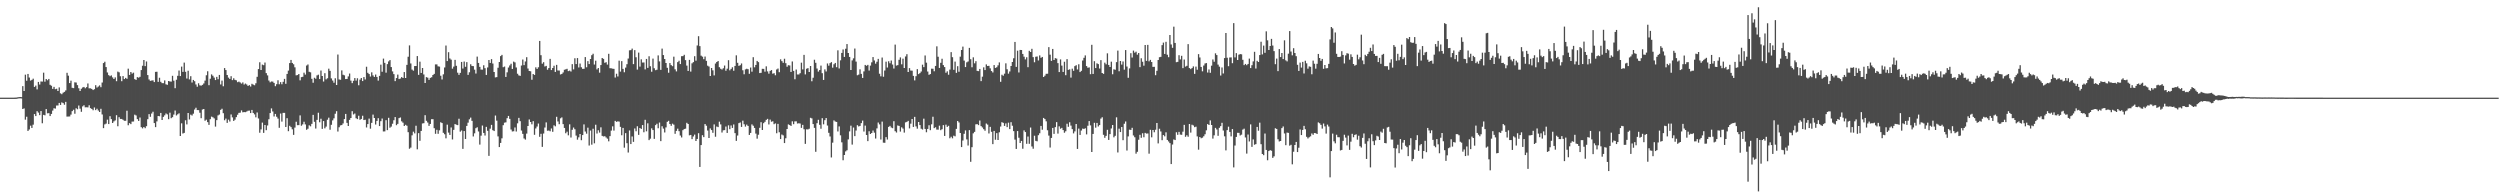 <?xml version="1.0" encoding="UTF-8"?>
<svg xmlns="http://www.w3.org/2000/svg" width="1920" height="150">
  <path d="M0 75.000h1v1.000H0zM1 75.000h1v1.000H1zM2 75.000h1v1.000H2zM3 75.000h1v1.000H3zM4 75.000h1v1.000H4zM5 75.000h1v1.000H5zM6 75.000h1v1.000H6zM7 75.000h1v1.000H7zM8 75.000h1v1.000H8zM9 75.000h1v1.000H9zM10 75.000h1v1.000H10zM11 74.977h1v1.000H11zM12 74.915h1v1.000H12zM13 74.776h1v1.000H13zM14 74.589h1v1.000H14zM15 74.501h1v1.000H15zM16 74.618h1v1.000H16zM17 66.136h1v17.566H17zM18 69.899h1v13.333H18zM19 57.322h1v34.608H19zM20 62.004h1v27.643H20zM21 56.770h1v43.801H21zM22 59.562h1v39.867H22zM23 61.877h1v34.624H23zM24 61.331h1v36.907H24zM25 60.419h1v35.336H25zM26 66.761h1v20.831H26zM27 65.724h1v23.437H27zM28 68.681h1v16.719H28zM29 62.949h1v23.517H29zM30 64.929h1v23.492H30zM31 62.573h1v22.709H31zM32 62.653h1v32.016H32zM33 55.784h1v32.418H33zM34 62.714h1v25.853H34zM35 60.665h1v23.092H35zM36 61.651h1v25.408H36zM37 60.611h1v26.255H37zM38 65.148h1v23.982H38zM39 65.844h1v21.665H39zM40 68.266h1v16.665H40zM41 66.716h1v16.434H41zM42 68.486h1v14.923H42zM43 68.132h1v12.896H43zM44 69.904h1v11.078H44zM45 67.116h1v11.928H45zM46 71.686h1v8.887H46zM47 72.327h1v6.333H47zM48 71.160h1v8.044H48zM49 70.560h1v9.898H49zM50 69.443h1v8.789H50zM51 55.927h1v33.600H51zM52 58.108h1v31.375H52zM53 63.791h1v25.630H53zM54 61.958h1v26.065H54zM55 67.455h1v17.892H55zM56 67.672h1v16.611H56zM57 63.247h1v24.121H57zM58 63.373h1v19.777H58zM59 65.407h1v18.516H59zM60 67.794h1v13.261H60zM61 69.901h1v13.560H61zM62 68.146h1v17.739H62zM63 67.182h1v14.522H63zM64 66.775h1v14.077H64zM65 67.796h1v14.650H65zM66 66.906h1v15.491H66zM67 64.116h1v18.371H67zM68 67.846h1v12.980H68zM69 67.831h1v15.207H69zM70 68.294h1v15.361H70zM71 69.157h1v15.509H71zM72 68.510h1v14.010H72zM73 65.436h1v19.159H73zM74 67.226h1v16.303H74zM75 66.456h1v18.408H75zM76 65.566h1v20.436H76zM77 66.962h1v16.590H77zM78 63.388h1v24.524H78zM79 48.456h1v49.971H79zM80 47.393h1v48.140H80zM81 51.507h1v43.425H81zM82 55.669h1v36.211H82zM83 57.699h1v37.564H83zM84 58.508h1v30.745H84zM85 57.921h1v33.560H85zM86 59.433h1v35.037H86zM87 60.665h1v32.564H87zM88 59.449h1v33.032H88zM89 62.347h1v26.141H89zM90 54.987h1v41.969H90zM91 55.560h1v34.468H91zM92 58.586h1v32.779H92zM93 62.378h1v28.986H93zM94 58.396h1v33.622H94zM95 60.728h1v32.062H95zM96 59.780h1v32.997H96zM97 60.528h1v24.538H97zM98 52.760h1v43.452H98zM99 57.546h1v37.023H99zM100 55.299h1v40.028H100zM101 56.509h1v36.877H101zM102 55.830h1v37.507H102zM103 60.760h1v27.283H103zM104 61.374h1v27.300H104zM105 59.248h1v32.264H105zM106 59.630h1v33.263H106zM107 58.991h1v31.262H107zM108 53.789h1v43.910H108zM109 50.503h1v48.120H109zM110 46.104h1v51.457H110zM111 50.784h1v47.651H111zM112 47.188h1v49.720H112zM113 57.661h1v33.901H113zM114 61.015h1v26.638H114zM115 62.096h1v27.597H115zM116 61.870h1v25.298H116zM117 61.694h1v24.130H117zM118 63.002h1v31.491H118zM119 55.202h1v42.421H119zM120 55.072h1v38.163H120zM121 62.893h1v26.186H121zM122 59.702h1v29.581H122zM123 62.802h1v23.932H123zM124 63.834h1v28.343H124zM125 63.880h1v25.874H125zM126 61.752h1v26.848H126zM127 64.775h1v22.386H127zM128 65.141h1v22.700H128zM129 62.205h1v29.351H129zM130 62.566h1v23.974H130zM131 62.691h1v28.075H131zM132 58.239h1v31.752H132zM133 61.949h1v26.079H133zM134 67.740h1v17.152H134zM135 61.230h1v27.439H135zM136 58.230h1v29.590H136zM137 54.174h1v32.868H137zM138 58.435h1v46.007H138zM139 51.153h1v43.541H139zM140 55.169h1v47.406H140zM141 48.095h1v53.968H141zM142 55.151h1v37.194H142zM143 60.321h1v35.237H143zM144 54.342h1v32.454H144zM145 60.963h1v30.799H145zM146 58.497h1v29.571H146zM147 63.380h1v25.358H147zM148 61.376h1v25.929H148zM149 62.342h1v21.764H149zM150 64.851h1v17.903H150zM151 66.604h1v17.939H151zM152 63.956h1v20.647H152zM153 65.543h1v21.054H153zM154 65.768h1v25.032H154zM155 65.159h1v18.936H155zM156 64.096h1v19.596H156zM157 61.925h1v30.794H157zM158 57.819h1v34.101H158zM159 54.722h1v39.063H159zM160 65.422h1v30.499H160zM161 60.482h1v31.046H161zM162 57.125h1v32.409H162zM163 58.144h1v31.942H163zM164 59.584h1v31.338H164zM165 61.500h1v35.753H165zM166 59.023h1v33.216H166zM167 60.872h1v27.743H167zM168 57.542h1v30.422H168zM169 64.867h1v19.530H169zM170 61.903h1v21.603H170zM171 66.230h1v20.698H171zM172 52.283h1v40.097H172zM173 53.797h1v37.266H173zM174 57.609h1v36.750H174zM175 59.613h1v32.280H175zM176 60.624h1v32.720H176zM177 58.514h1v29.374H177zM178 61.517h1v28.661H178zM179 60.125h1v32.758H179zM180 61.325h1v30.585H180zM181 61.711h1v28.233H181zM182 63.120h1v24.985H182zM183 62.667h1v23.999H183zM184 63.345h1v23.199H184zM185 64.208h1v20.576H185zM186 63.291h1v22.963H186zM187 64.922h1v21.158H187zM188 64.177h1v22.010H188zM189 64.847h1v20.819H189zM190 66.005h1v19.020H190zM191 65.399h1v19.539H191zM192 66.458h1v20.371H192zM193 64.355h1v20.056H193zM194 64.949h1v21.773H194zM195 65.474h1v22.379H195zM196 63.924h1v26.191H196zM197 58.991h1v27.360H197zM198 53.064h1v37.928H198zM199 47.826h1v54.089H199zM200 53.765h1v45.592H200zM201 49.625h1v44.510H201zM202 50.061h1v51.970H202zM203 48.041h1v47.953H203zM204 56.182h1v43.811H204zM205 57.910h1v38.466H205zM206 61.836h1v29.741H206zM207 63.222h1v23.590H207zM208 62.583h1v20.682H208zM209 62.660h1v22.925H209zM210 63.687h1v25.778H210zM211 66.189h1v21.324H211zM212 64.651h1v24.982H212zM213 61.658h1v29.447H213zM214 64.720h1v33.436H214zM215 63.072h1v24.134H215zM216 64.693h1v28.675H216zM217 62.842h1v23.820H217zM218 60.558h1v26.117H218zM219 64.343h1v33.187H219zM220 56.792h1v34.009H220zM221 54.199h1v46.585H221zM222 48.432h1v48.205H222zM223 46.024h1v51.592H223zM224 48.337h1v50.967H224zM225 49.337h1v54.264H225zM226 51.691h1v46.312H226zM227 57.835h1v35.663H227zM228 57.661h1v38.494H228zM229 56.824h1v39.275H229zM230 61.692h1v26.945H230zM231 59.243h1v37.298H231zM232 58.996h1v36.525H232zM233 55.794h1v37.693H233zM234 57.291h1v38.254H234zM235 50.324h1v49.353H235zM236 49.497h1v49.393H236zM237 55.147h1v41.113H237zM238 55.555h1v41.457H238zM239 60.522h1v34.633H239zM240 63.564h1v24.667H240zM241 59.714h1v33.815H241zM242 60.462h1v38.234H242zM243 57.885h1v34.150H243zM244 57.355h1v29.226H244zM245 60.736h1v33.180H245zM246 54.152h1v37.046H246zM247 58.383h1v40.572H247zM248 62.600h1v30.400H248zM249 56.202h1v42.362H249zM250 60.921h1v36.293H250zM251 60.105h1v31.840H251zM252 52.721h1v37.632H252zM253 54.439h1v45.189H253zM254 60.216h1v35.627H254zM255 61.836h1v30.644H255zM256 63.540h1v27.340H256zM257 60.115h1v27.250H257zM258 65.283h1v20.124H258zM259 41.873h1v59.129H259zM260 61.050h1v36.705H260zM261 61.274h1v35.030H261zM262 54.055h1v41.980H262zM263 57.389h1v37.433H263zM264 57.856h1v33.589H264zM265 60.738h1v26.749H265zM266 60.598h1v33.783H266zM267 58.654h1v38.117H267zM268 56.479h1v35.595H268zM269 61.892h1v28.735H269zM270 63.835h1v21.561H270zM271 62.063h1v25.854H271zM272 59.980h1v27.235H272zM273 61.904h1v28.926H273zM274 60.123h1v31.353H274zM275 65.483h1v23.382H275zM276 61.110h1v30.888H276zM277 59.919h1v31.422H277zM278 62.266h1v26.639H278zM279 59.179h1v33.034H279zM280 61.004h1v30.935H280zM281 51.252h1v46.659H281zM282 55.908h1v39.387H282zM283 56.860h1v34.247H283zM284 58.785h1v40.036H284zM285 55.526h1v38.824H285zM286 57.886h1v30.109H286zM287 59.064h1v31.576H287zM288 57.249h1v38.380H288zM289 59.073h1v33.821H289zM290 61.905h1v28.867H290zM291 58.268h1v38.539H291zM292 49.643h1v43.446H292zM293 55.072h1v35.955H293zM294 45.021h1v55.966H294zM295 48.285h1v52.654H295zM296 55.795h1v36.538H296zM297 49.231h1v50.729H297zM298 47.148h1v43.326H298zM299 46.139h1v51.949H299zM300 51.487h1v45.733H300zM301 54.837h1v40.190H301zM302 56.926h1v35.435H302zM303 62.297h1v27.592H303zM304 59.975h1v36.201H304zM305 57.271h1v37.861H305zM306 60.706h1v30.013H306zM307 60.310h1v29.904H307zM308 59.186h1v34.005H308zM309 59.916h1v34.312H309zM310 55.352h1v41.424H310zM311 59.927h1v35.928H311zM312 49.806h1v46.767H312zM313 43.557h1v57.981H313zM314 34.849h1v79.385H314zM315 48.764h1v64.576H315zM316 53.443h1v50.480H316zM317 54.260h1v46.883H317zM318 50.752h1v51.719H318zM319 50.672h1v45.877H319zM320 43.073h1v71.626H320zM321 57.523h1v44.745H321zM322 47.347h1v60.803H322zM323 55.997h1v44.541H323zM324 52.239h1v42.607H324zM325 57.195h1v37.444H325zM326 63.760h1v24.736H326zM327 59.252h1v33.532H327zM328 59.634h1v34.490H328zM329 61.349h1v35.294H329zM330 59.778h1v35.383H330zM331 59.352h1v32.179H331zM332 57.588h1v33.936H332zM333 56.715h1v41.767H333zM334 49.437h1v53.322H334zM335 49.464h1v50.233H335zM336 50.946h1v51.798H336zM337 51.163h1v48.913H337zM338 58.166h1v35.710H338zM339 61.044h1v33.490H339zM340 57.082h1v44.896H340zM341 51.790h1v51.310H341zM342 34.981h1v71.244H342zM343 46.898h1v48.859H343zM344 40.071h1v61.772H344zM345 44.897h1v58.706H345zM346 45.840h1v52.067H346zM347 52.717h1v54.389H347zM348 51.175h1v48.538H348zM349 45.959h1v49.310H349zM350 50.532h1v45.251H350zM351 55.822h1v40.262H351zM352 57.488h1v33.684H352zM353 55.953h1v45.182H353zM354 47.586h1v52.617H354zM355 52.628h1v61.681H355zM356 47.248h1v53.425H356zM357 51.314h1v55.433H357zM358 47.742h1v48.997H358zM359 57.508h1v36.692H359zM360 55.486h1v36.164H360zM361 49.340h1v40.992H361zM362 50.657h1v42.186H362zM363 50.802h1v54.019H363zM364 53.500h1v48.878H364zM365 56.473h1v42.002H365zM366 43.456h1v54.296H366zM367 48.336h1v52.634H367zM368 51.370h1v59.692H368zM369 53.447h1v50.762H369zM370 53.526h1v42.885H370zM371 50.132h1v51.936H371zM372 52.399h1v51.708H372zM373 57.564h1v39.883H373zM374 51.829h1v48.605H374zM375 46.083h1v73.626H375zM376 48.327h1v50.477H376zM377 45.418h1v50.477H377zM378 48.800h1v51.199H378zM379 55.318h1v45.328H379zM380 59.450h1v29.260H380zM381 59.217h1v33.443H381zM382 52.034h1v52.709H382zM383 47.641h1v65.325H383zM384 43.090h1v66.681H384zM385 42.139h1v64.088H385zM386 51.616h1v44.561H386zM387 51.123h1v43.090H387zM388 59.078h1v34.896H388zM389 55.538h1v35.251H389zM390 51.865h1v37.165H390zM391 50.280h1v41.003H391zM392 48.971h1v50.528H392zM393 52.941h1v48.036H393zM394 47.324h1v53.486H394zM395 47.934h1v49.962H395zM396 51.806h1v49.189H396zM397 56.629h1v38.092H397zM398 57.882h1v32.627H398zM399 58.268h1v34.837H399zM400 50.319h1v49.926H400zM401 45.712h1v57.111H401zM402 50.007h1v56.317H402zM403 47.182h1v60.012H403zM404 43.931h1v58.682H404zM405 52.627h1v44.136H405zM406 54.521h1v37.244H406zM407 54.729h1v38.958H407zM408 61.225h1v34.265H408zM409 56.854h1v36.195H409zM410 57.525h1v46.006H410zM411 51.732h1v46.940H411zM412 52.940h1v44.223H412zM413 51.636h1v43.225H413zM414 31.427h1v73.649H414zM415 42.368h1v60.390H415zM416 48.879h1v63.916H416zM417 47.750h1v54.817H417zM418 51.066h1v46.879H418zM419 50.580h1v43.419H419zM420 53.557h1v46.824H420zM421 52.251h1v47.985H421zM422 45.230h1v55.572H422zM423 53.798h1v44.860H423zM424 52.200h1v49.019H424zM425 50.473h1v45.792H425zM426 55.235h1v41.783H426zM427 49.803h1v39.887H427zM428 54.129h1v39.152H428zM429 54.162h1v41.231H429zM430 57.206h1v33.653H430zM431 56.796h1v33.391H431zM432 55.666h1v39.667H432zM433 53.571h1v44.658H433zM434 53.225h1v49.136H434zM435 52.835h1v48.266H435zM436 54.611h1v49.322H436zM437 54.215h1v41.296H437zM438 54.917h1v50.707H438zM439 49.277h1v50.403H439zM440 53.278h1v44.655H440zM441 44.762h1v54.536H441zM442 49.215h1v54.945H442zM443 44.573h1v62.668H443zM444 51.817h1v53.674H444zM445 48.780h1v54.134H445zM446 51.662h1v56.036H446zM447 52.901h1v50.829H447zM448 52.861h1v42.700H448zM449 43.819h1v57.179H449zM450 51.678h1v50.984H450zM451 46.926h1v51.144H451zM452 49.208h1v62.535H452zM453 45.323h1v54.945H453zM454 42.410h1v68.719H454zM455 41.272h1v57.591H455zM456 49.541h1v60.524H456zM457 46.581h1v49.210H457zM458 53.281h1v49.294H458zM459 52.232h1v47.805H459zM460 55.814h1v46.025H460zM461 49.950h1v47.835H461zM462 44.526h1v59.808H462zM463 45.227h1v59.554H463zM464 48.213h1v56.387H464zM465 47.780h1v57.814H465zM466 49.597h1v56.879H466zM467 41.321h1v67.234H467zM468 52.352h1v52.193H468zM469 52.468h1v47.829H469zM470 52.747h1v44.262H470zM471 52.885h1v47.432H471zM472 59.541h1v33.288H472zM473 56.626h1v36.963H473zM474 58.724h1v34.482H474zM475 46.595h1v46.778H475zM476 54.976h1v42.455H476zM477 46.956h1v56.951H477zM478 52.907h1v45.325H478zM479 55.482h1v57.941H479zM480 51.903h1v50.321H480zM481 49.306h1v60.657H481zM482 44.946h1v72.192H482zM483 38.636h1v61.566H483zM484 38.522h1v72.096H484zM485 37.333h1v67.481H485zM486 49.266h1v59.676H486zM487 38.477h1v60.162H487zM488 43.967h1v56.848H488zM489 53.463h1v43.520H489zM490 40.385h1v63.190H490zM491 51.132h1v47.196H491zM492 45.548h1v53.459H492zM493 48.046h1v48.002H493zM494 47.994h1v53.606H494zM495 53.313h1v38.707H495zM496 45.249h1v55.614H496zM497 52.120h1v42.587H497zM498 43.194h1v64.447H498zM499 50.876h1v55.622H499zM500 55.092h1v43.459H500zM501 45.030h1v54.842H501zM502 52.448h1v54.182H502zM503 53.933h1v42.158H503zM504 53.533h1v41.471H504zM505 42.534h1v55.993H505zM506 47.156h1v46.959H506zM507 53.677h1v54.703H507zM508 37.348h1v59.604H508zM509 42.303h1v56.457H509zM510 45.330h1v56.428H510zM511 48.377h1v49.488H511zM512 52.073h1v41.480H512zM513 55.885h1v36.881H513zM514 48.437h1v46.814H514zM515 50.038h1v46.584H515zM516 50.857h1v44.110H516zM517 43.499h1v52.226H517zM518 53.225h1v49.522H518zM519 54.837h1v45.688H519zM520 47.722h1v51.084H520zM521 46.647h1v54.136H521zM522 49.194h1v54.886H522zM523 43.151h1v62.441H523zM524 43.100h1v56.916H524zM525 42.065h1v57.079H525zM526 46.166h1v52.639H526zM527 50.393h1v43.925H527zM528 54.477h1v40.739H528zM529 45.998h1v57.951H529zM530 54.983h1v48.642H530zM531 48.663h1v58.168H531zM532 47.708h1v57.092H532zM533 43.147h1v60.215H533zM534 46.600h1v61.678H534zM535 34.907h1v71.812H535zM536 27.800h1v74.512H536zM537 35.451h1v92.741H537zM538 42.729h1v68.688H538zM539 43.504h1v60.338H539zM540 45.460h1v59.843H540zM541 43.391h1v51.878H541zM542 46.731h1v49.811H542zM543 50.453h1v49.782H543zM544 51.094h1v54.873H544zM545 58.364h1v40.229H545zM546 52.207h1v47.703H546zM547 54.007h1v47.961H547zM548 57.906h1v37.643H548zM549 48.804h1v56.204H549zM550 47.591h1v49.598H550zM551 46.853h1v50.798H551zM552 51.605h1v41.836H552zM553 52.766h1v42.777H553zM554 53.425h1v48.384H554zM555 52.411h1v47.678H555zM556 50.305h1v49.631H556zM557 54.314h1v42.876H557zM558 52.732h1v49.346H558zM559 46.235h1v50.016H559zM560 54.004h1v45.219H560zM561 52.890h1v43.464H561zM562 51.667h1v46.598H562zM563 54.317h1v41.253H563zM564 50.643h1v51.586H564zM565 42.507h1v65.693H565zM566 48.252h1v55.844H566zM567 50.606h1v43.944H567zM568 50.074h1v43.961H568zM569 48.732h1v48.735H569zM570 53.972h1v38.696H570zM571 57.020h1v38.430H571zM572 53.289h1v43.927H572zM573 52.780h1v42.937H573zM574 53.147h1v43.561H574zM575 56.691h1v46.936H575zM576 51.871h1v50.247H576zM577 55.054h1v40.509H577zM578 43.950h1v52.594H578zM579 51.705h1v46.570H579zM580 49.874h1v52.709H580zM581 46.801h1v59.715H581zM582 47.713h1v55.786H582zM583 56.106h1v42.049H583zM584 55.924h1v37.903H584zM585 52.829h1v46.992H585zM586 52.867h1v41.768H586zM587 55.035h1v38.497H587zM588 50.967h1v41.106H588zM589 54.811h1v36.479H589zM590 56.585h1v38.998H590zM591 54.450h1v37.405H591zM592 53.805h1v39.685H592zM593 56.593h1v36.562H593zM594 56.192h1v39.169H594zM595 57.801h1v36.987H595zM596 53.369h1v48.967H596zM597 52.653h1v42.480H597zM598 55.469h1v46.121H598zM599 45.544h1v61.238H599zM600 46.949h1v56.374H600zM601 48.220h1v55.769H601zM602 45.100h1v64.796H602zM603 48.548h1v57.617H603zM604 51.274h1v47.822H604zM605 50.092h1v45.436H605zM606 50.268h1v45.765H606zM607 55.265h1v41.459H607zM608 47.219h1v45.959H608zM609 54.407h1v40.991H609zM610 60.897h1v32.335H610zM611 53.390h1v39.796H611zM612 57.195h1v37.668H612zM613 57.188h1v37.460H613zM614 56.195h1v38.700H614zM615 48.146h1v50.055H615zM616 53.293h1v42.614H616zM617 42.160h1v57.098H617zM618 57.156h1v53.332H618zM619 52.780h1v46.568H619zM620 52.323h1v47.095H620zM621 55.292h1v43.573H621zM622 50.678h1v39.801H622zM623 62.404h1v28.528H623zM624 59.702h1v35.572H624zM625 45.884h1v52.330H625zM626 48.239h1v68.366H626zM627 52.626h1v42.016H627zM628 55.006h1v37.024H628zM629 53.815h1v42.038H629zM630 50.358h1v48.487H630zM631 56.210h1v34.574H631zM632 61.385h1v34.123H632zM633 53.312h1v39.011H633zM634 54.907h1v35.780H634zM635 48.734h1v47.677H635zM636 50.415h1v51.562H636zM637 48.503h1v56.313H637zM638 47.710h1v73.210H638zM639 51.972h1v57.594H639zM640 49.336h1v43.117H640zM641 48.339h1v45.024H641zM642 51.615h1v42.027H642zM643 38.648h1v62.304H643zM644 52.591h1v44.502H644zM645 46.328h1v57.622H645zM646 40.655h1v68.658H646zM647 37.983h1v85.081H647zM648 43.707h1v75.354H648zM649 37.453h1v78.839H649zM650 33.854h1v81.549H650zM651 40.679h1v66.396H651zM652 43.727h1v57.194H652zM653 53.781h1v42.749H653zM654 46.400h1v64.670H654zM655 44.804h1v53.121H655zM656 37.291h1v67.284H656zM657 47.286h1v52.966H657zM658 57.825h1v38.341H658zM659 57.281h1v39.869H659zM660 53.261h1v43.456H660zM661 56.722h1v37.854H661zM662 59.866h1v32.754H662zM663 54.817h1v46.210H663zM664 49.875h1v46.588H664zM665 50.530h1v53.151H665zM666 49.796h1v58.590H666zM667 54.146h1v46.682H667zM668 50.394h1v52.529H668zM669 47.857h1v54.274H669zM670 43.810h1v56.441H670zM671 46.436h1v55.472H671zM672 48.902h1v57.499H672zM673 47.393h1v51.232H673zM674 45.223h1v48.880H674zM675 56.605h1v38.923H675zM676 58.616h1v48.564H676zM677 44.166h1v49.244H677zM678 58.908h1v50.663H678zM679 54.185h1v55.501H679zM680 47.352h1v57.977H680zM681 51.874h1v55.291H681zM682 47.035h1v50.429H682zM683 48.603h1v48.081H683zM684 46.472h1v51.486H684zM685 49.569h1v48.866H685zM686 52.617h1v40.453H686zM687 34.240h1v66.498H687zM688 50.397h1v51.412H688zM689 50.041h1v46.319H689zM690 45.908h1v50.785H690zM691 44.065h1v56.998H691zM692 49.404h1v48.403H692zM693 45.043h1v53.703H693zM694 52.217h1v49.637H694zM695 43.352h1v50.646H695zM696 41.610h1v51.992H696zM697 55.310h1v37.495H697zM698 52.304h1v46.323H698zM699 54.166h1v40.828H699zM700 54.262h1v37.119H700zM701 58.250h1v39.238H701zM702 61.768h1v28.002H702zM703 58.525h1v38.545H703zM704 53.084h1v45.711H704zM705 56.918h1v36.762H705zM706 56.164h1v39.872H706zM707 54.951h1v43.924H707zM708 49.668h1v49.837H708zM709 51.565h1v39.587H709zM710 42.610h1v56.422H710zM711 48.134h1v53.439H711zM712 54.934h1v44.093H712zM713 57.450h1v38.772H713zM714 56.897h1v43.082H714zM715 52.728h1v42.776H715zM716 52.789h1v36.883H716zM717 54.743h1v43.663H717zM718 50.634h1v47.115H718zM719 35.568h1v63.964H719zM720 43.557h1v56.052H720zM721 52.165h1v44.364H721zM722 48.237h1v51.776H722zM723 45.101h1v54.109H723zM724 50.016h1v46.069H724zM725 51.520h1v52.880H725zM726 55.875h1v39.893H726zM727 54.761h1v42.664H727zM728 57.388h1v39.230H728zM729 53.455h1v52.748H729zM730 40.014h1v64.985H730zM731 43.915h1v62.328H731zM732 53.591h1v50.611H732zM733 47.299h1v57.380H733zM734 55.969h1v42.995H734zM735 50.823h1v42.098H735zM736 55.085h1v38.967H736zM737 43.499h1v58.654H737zM738 38.404h1v74.526H738zM739 35.767h1v72.144H739zM740 46.517h1v56.241H740zM741 51.502h1v48.622H741zM742 47.872h1v59.211H742zM743 47.226h1v64.534H743zM744 36.747h1v63.197H744zM745 45.465h1v78.792H745zM746 51.649h1v61.385H746zM747 44.033h1v58.343H747zM748 48.616h1v52.636H748zM749 47.013h1v48.473H749zM750 54.432h1v40.898H750zM751 54.650h1v41.467H751zM752 52.941h1v39.615H752zM753 62.300h1v34.550H753zM754 58.883h1v39.012H754zM755 51.727h1v47.495H755zM756 53.818h1v46.585H756zM757 49.469h1v45.403H757zM758 50.678h1v45.018H758zM759 50.558h1v51.963H759zM760 52.475h1v44.957H760zM761 54.584h1v46.638H761zM762 55.658h1v55.032H762zM763 49.979h1v50.591H763zM764 52.183h1v55.146H764zM765 51.660h1v50.597H765zM766 50.173h1v57.351H766zM767 47.930h1v53.675H767zM768 62.803h1v34.387H768zM769 57.395h1v36.472H769zM770 58.147h1v36.219H770zM771 56.597h1v40.105H771zM772 48.655h1v46.106H772zM773 53.182h1v44.466H773zM774 56.569h1v37.661H774zM775 54.880h1v44.269H775zM776 50.688h1v43.152H776zM777 47.619h1v48.926H777zM778 44.745h1v55.972H778zM779 32.182h1v75.030H779zM780 51.361h1v63.021H780zM781 38.927h1v61.716H781zM782 55.634h1v50.146H782zM783 38.326h1v71.477H783zM784 38.411h1v69.838H784zM785 41.437h1v72.778H785zM786 43.521h1v56.602H786zM787 45.629h1v55.821H787zM788 43.977h1v66.445H788zM789 51.619h1v53.219H789zM790 39.039h1v71.382H790zM791 39.949h1v57.996H791zM792 37.496h1v75.004H792zM793 43.869h1v70.379H793zM794 47.830h1v56.418H794zM795 43.572h1v64.636H795zM796 43.354h1v65.174H796zM797 46.443h1v57.367H797zM798 42.569h1v59.773H798zM799 44.397h1v52.315H799zM800 43.750h1v55.861H800zM801 59.122h1v31.441H801zM802 58.109h1v33.331H802zM803 56.683h1v36.496H803zM804 56.612h1v43.448H804zM805 36.216h1v67.923H805zM806 41.968h1v71.357H806zM807 46.731h1v59.218H807zM808 37.599h1v60.669H808zM809 46.100h1v56.716H809zM810 44.628h1v53.005H810zM811 44.984h1v48.789H811zM812 48.477h1v54.146H812zM813 55.325h1v41.707H813zM814 45.629h1v53.254H814zM815 50.393h1v47.794H815zM816 55.260h1v44.631H816zM817 47.416h1v54.512H817zM818 57.743h1v43.069H818zM819 45.397h1v49.642H819zM820 53.669h1v43.713H820zM821 53.249h1v40.653H821zM822 59.578h1v36.880H822zM823 52.736h1v46.452H823zM824 54.364h1v48.071H824zM825 50.793h1v50.116H825zM826 50.081h1v45.170H826zM827 53.349h1v61.034H827zM828 49.351h1v49.401H828zM829 55.368h1v48.242H829zM830 54.373h1v45.890H830zM831 46.500h1v52.241H831zM832 44.410h1v54.631H832zM833 42.535h1v55.999H833zM834 50.759h1v52.467H834zM835 52.014h1v44.574H835zM836 51.765h1v41.198H836zM837 56.982h1v39.328H837zM838 34.413h1v82.340H838zM839 56.780h1v46.057H839zM840 47.021h1v47.301H840zM841 52.298h1v45.741H841zM842 48.635h1v45.754H842zM843 49.234h1v47.892H843zM844 52.619h1v43.434H844zM845 46.184h1v44.924H845zM846 56.040h1v34.017H846zM847 56.723h1v46.786H847zM848 48.143h1v57.699H848zM849 49.398h1v54.930H849zM850 40.975h1v58.702H850zM851 49.853h1v57.634H851zM852 51.469h1v51.532H852zM853 47.345h1v51.322H853zM854 57.051h1v38.958H854zM855 53.258h1v52.235H855zM856 53.546h1v50.769H856zM857 47.735h1v42.351H857zM858 38.880h1v78.212H858zM859 54.757h1v44.054H859zM860 46.832h1v54.596H860zM861 49.622h1v47.939H861zM862 47.207h1v60.474H862zM863 53.529h1v41.494H863zM864 38.442h1v54.856H864zM865 51.073h1v64.543H865zM866 59.761h1v44.985H866zM867 52.534h1v47.027H867zM868 40.840h1v58.958H868zM869 44.211h1v53.935H869zM870 38.875h1v65.170H870zM871 40.433h1v64.991H871zM872 39.704h1v78.295H872zM873 42.009h1v74.580H873zM874 40.696h1v66.606H874zM875 51.538h1v51.967H875zM876 44.724h1v61.090H876zM877 47.398h1v54.954H877zM878 50.433h1v54.993H878zM879 34.583h1v67.453H879zM880 46.743h1v55.860H880zM881 34.469h1v68.046H881zM882 47.081h1v70.947H882zM883 46.003h1v53.707H883zM884 47.595h1v57.854H884zM885 51.347h1v48.484H885zM886 51.297h1v50.269H886zM887 57.774h1v41.860H887zM888 54.400h1v40.072H888zM889 46.098h1v64.020H889zM890 43.947h1v54.925H890zM891 43.681h1v57.260H891zM892 34.657h1v73.017H892zM893 32.699h1v71.016H893zM894 41.417h1v63.305H894zM895 32.105h1v69.526H895zM896 42.039h1v65.427H896zM897 43.911h1v64.723H897zM898 26.898h1v83.023H898zM899 34.136h1v91.889H899zM900 36.716h1v74.302H900zM901 20.477h1v86.617H901zM902 32.960h1v74.617H902zM903 47.752h1v53.848H903zM904 47.500h1v56.004H904zM905 42.379h1v58.890H905zM906 45.595h1v57.785H906zM907 42.875h1v60.660H907zM908 52.323h1v48.795H908zM909 45.695h1v50.180H909zM910 51.129h1v53.921H910zM911 50.515h1v53.348H911zM912 33.879h1v71.153H912zM913 52.269h1v42.940H913zM914 53.118h1v48.736H914zM915 52.251h1v43.566H915zM916 50.990h1v45.389H916zM917 56.732h1v40.981H917zM918 51.170h1v46.112H918zM919 53.573h1v51.181H919zM920 41.588h1v73.370H920zM921 44.151h1v61.088H921zM922 51.396h1v54.784H922zM923 54.764h1v50.940H923zM924 50.318h1v54.347H924zM925 48.758h1v54.350H925zM926 48.416h1v51.684H926zM927 55.719h1v39.583H927zM928 53.368h1v42.654H928zM929 55.902h1v36.555H929zM930 50.428h1v45.570H930zM931 45.667h1v60.771H931zM932 47.423h1v56.511H932zM933 40.955h1v57.230H933zM934 42.282h1v57.141H934zM935 49.626h1v54.656H935zM936 51.221h1v46.905H936zM937 58.009h1v38.848H937zM938 51.818h1v42.472H938zM939 56.425h1v43.842H939zM940 44.603h1v60.084H940zM941 25.351h1v90.150H941zM942 44.337h1v55.593H942zM943 50.842h1v46.462H943zM944 44.126h1v57.208H944zM945 44.095h1v60.642H945zM946 48.538h1v50.583H946zM947 17.745h1v110.794H947zM948 44.085h1v67.674H948zM949 40.812h1v64.368H949zM950 46.080h1v55.918H950zM951 41.982h1v60.080H951zM952 41.500h1v62.532H952zM953 41.733h1v61.697H953zM954 45.948h1v53.586H954zM955 50.046h1v48.794H955zM956 49.082h1v56.469H956zM957 50.055h1v67.901H957zM958 49.094h1v54.246H958zM959 44.998h1v63.649H959zM960 52.263h1v43.282H960zM961 50.094h1v62.725H961zM962 47.172h1v59.887H962zM963 39.782h1v71.378H963zM964 52.610h1v58.072H964zM965 46.699h1v50.798H965zM966 47.632h1v52.791H966zM967 42.293h1v51.936H967zM968 32.077h1v78.663H968zM969 41.753h1v76.502H969zM970 35.012h1v84.159H970zM971 40.562h1v61.996H971zM972 24.043h1v91.099H972zM973 30.963h1v92.113H973zM974 38.379h1v77.626H974zM975 35.307h1v79.971H975zM976 29.839h1v85.909H976zM977 34.946h1v86.274H977zM978 39.248h1v80.796H978zM979 49.317h1v49.199H979zM980 44.992h1v54.047H980zM981 54.609h1v52.340H981zM982 37.695h1v70.925H982zM983 43.838h1v64.450H983zM984 40.719h1v57.698H984zM985 45.348h1v51.752H985zM986 30.963h1v71.526H986zM987 46.311h1v65.213H987zM988 47.179h1v54.681H988zM989 41.215h1v60.807H989zM990 23.874h1v87.993H990zM991 39.604h1v71.612H991zM992 42.488h1v83.729H992zM993 37.036h1v79.474H993zM994 40.703h1v70.632H994zM995 43.180h1v65.828H995zM996 49.790h1v66.985H996zM997 54.468h1v58.983H997zM998 48.074h1v51.334H998zM999 51.935h1v51.774H999zM1000 47.508h1v52.282H1000zM1001 56.426h1v40.253H1001zM1002 46.649h1v52.624H1002zM1003 48.646h1v56.432H1003zM1004 52.717h1v53.621H1004zM1005 51.012h1v54.395H1005zM1006 51.305h1v53.417H1006zM1007 57.061h1v45.444H1007zM1008 46.543h1v56.988H1008zM1009 48.940h1v53.198H1009zM1010 52.758h1v49.537H1010zM1011 48.979h1v53.956H1011zM1012 41.440h1v52.560H1012zM1013 44.528h1v50.142H1013zM1014 46.687h1v49.197H1014zM1015 45.269h1v53.472H1015zM1016 52.845h1v42.002H1016zM1017 49.937h1v47.141H1017zM1018 52.496h1v50.092H1018zM1019 52.330h1v43.371H1019zM1020 49.031h1v48.164H1020zM1021 30.253h1v105.935H1021zM1022 20.741h1v95.274H1022zM1023 21.796h1v80.805H1023zM1024 32.836h1v75.723H1024zM1025 24.932h1v85.155H1025zM1026 41.330h1v62.169H1026zM1027 43.748h1v61.635H1027zM1028 43.775h1v61.645H1028zM1029 43.486h1v72.047H1029zM1030 39.328h1v75.815H1030zM1031 42.172h1v65.995H1031zM1032 48.729h1v54.725H1032zM1033 42.548h1v63.128H1033zM1034 40.859h1v70.817H1034zM1035 41.231h1v62.932H1035zM1036 45.848h1v69.240H1036zM1037 41.742h1v67.046H1037zM1038 43.747h1v59.028H1038zM1039 49.129h1v56.288H1039zM1040 50.429h1v53.180H1040zM1041 49.816h1v53.364H1041zM1042 41.992h1v65.249H1042zM1043 45.591h1v58.667H1043zM1044 43.980h1v68.295H1044zM1045 26.627h1v86.667H1045zM1046 46.449h1v59.445H1046zM1047 49.293h1v53.231H1047zM1048 42.092h1v68.318H1048zM1049 43.110h1v78.929H1049zM1050 41.425h1v67.084H1050zM1051 39.739h1v66.459H1051zM1052 36.689h1v91.852H1052zM1053 39.227h1v63.914H1053zM1054 34.156h1v74.269H1054zM1055 41.424h1v70.056H1055zM1056 42.956h1v64.874H1056zM1057 42.882h1v61.405H1057zM1058 47.681h1v57.189H1058zM1059 44.422h1v63.102H1059zM1060 48.997h1v52.077H1060zM1061 42.064h1v59.848H1061zM1062 41.347h1v57.590H1062zM1063 50.797h1v59.006H1063zM1064 50.861h1v59.207H1064zM1065 50.838h1v47.049H1065zM1066 53.572h1v43.837H1066zM1067 48.115h1v53.057H1067zM1068 45.494h1v61.665H1068zM1069 51.911h1v55.310H1069zM1070 34.626h1v79.148H1070zM1071 35.936h1v92.735H1071zM1072 46.622h1v67.408H1072zM1073 41.313h1v69.831H1073zM1074 46.287h1v71.354H1074zM1075 43.665h1v63.144H1075zM1076 34.304h1v80.495H1076zM1077 45.396h1v64.170H1077zM1078 44.006h1v63.509H1078zM1079 49.912h1v62.032H1079zM1080 29.213h1v83.784H1080zM1081 30.126h1v89.774H1081zM1082 28.429h1v83.115H1082zM1083 32.387h1v73.775H1083zM1084 32.919h1v90.900H1084zM1085 32.829h1v89.170H1085zM1086 28.482h1v86.457H1086zM1087 33.705h1v73.842H1087zM1088 50.792h1v53.020H1088zM1089 40.435h1v75.441H1089zM1090 38.003h1v73.619H1090zM1091 46.527h1v64.131H1091zM1092 35.400h1v86.464H1092zM1093 42.319h1v73.654H1093zM1094 40.277h1v67.875H1094zM1095 39.845h1v77.043H1095zM1096 45.817h1v52.454H1096zM1097 47.580h1v52.607H1097zM1098 46.824h1v55.491H1098zM1099 46.597h1v53.487H1099zM1100 48.910h1v58.483H1100zM1101 41.975h1v70.013H1101zM1102 33.839h1v79.269H1102zM1103 35.779h1v71.024H1103zM1104 31.410h1v79.447H1104zM1105 39.454h1v78.268H1105zM1106 34.162h1v71.603H1106zM1107 39.187h1v62.981H1107zM1108 41.235h1v67.256H1108zM1109 17.762h1v97.567H1109zM1110 18.494h1v105.061H1110zM1111 29.982h1v89.321H1111zM1112 36.969h1v76.850H1112zM1113 36.814h1v76.375H1113zM1114 43.998h1v62.980H1114zM1115 40.771h1v71.838H1115zM1116 38.759h1v70.357H1116zM1117 45.397h1v64.046H1117zM1118 42.257h1v60.739H1118zM1119 47.250h1v55.815H1119zM1120 39.693h1v64.178H1120zM1121 38.327h1v70.525H1121zM1122 28.653h1v80.901H1122zM1123 32.100h1v84.402H1123zM1124 45.145h1v69.625H1124zM1125 45.426h1v74.434H1125zM1126 48.519h1v63.988H1126zM1127 38.793h1v80.642H1127zM1128 44.053h1v62.942H1128zM1129 41.252h1v73.285H1129zM1130 46.840h1v58.083H1130zM1131 42.881h1v63.085H1131zM1132 43.869h1v68.022H1132zM1133 48.482h1v48.003H1133zM1134 47.305h1v54.784H1134zM1135 48.971h1v54.479H1135zM1136 46.613h1v58.022H1136zM1137 45.287h1v57.836H1137zM1138 40.467h1v56.889H1138zM1139 50.211h1v43.081H1139zM1140 40.430h1v58.722H1140zM1141 25.555h1v87.827H1141zM1142 25.234h1v87.314H1142zM1143 39.948h1v82.417H1143zM1144 45.989h1v84.843H1144zM1145 44.379h1v62.094H1145zM1146 42.814h1v57.945H1146zM1147 49.135h1v54.433H1147zM1148 44.003h1v61.500H1148zM1149 34.085h1v83.676H1149zM1150 40.848h1v76.661H1150zM1151 44.987h1v56.573H1151zM1152 42.751h1v59.313H1152zM1153 48.359h1v52.022H1153zM1154 48.250h1v47.024H1154zM1155 49.296h1v46.969H1155zM1156 52.444h1v48.839H1156zM1157 50.173h1v55.461H1157zM1158 43.640h1v56.469H1158zM1159 43.231h1v64.359H1159zM1160 45.849h1v61.718H1160zM1161 47.088h1v68.061H1161zM1162 45.237h1v59.456H1162zM1163 50.167h1v55.402H1163zM1164 46.605h1v65.156H1164zM1165 47.960h1v54.403H1165zM1166 53.495h1v53.092H1166zM1167 53.495h1v50.213H1167zM1168 36.195h1v65.415H1168zM1169 39.438h1v73.398H1169zM1170 43.829h1v62.970H1170zM1171 48.968h1v70.100H1171zM1172 39.049h1v78.161H1172zM1173 41.367h1v88.315H1173zM1174 49.368h1v54.639H1174zM1175 45.167h1v58.748H1175zM1176 50.242h1v53.458H1176zM1177 44.643h1v55.824H1177zM1178 42.430h1v68.175H1178zM1179 51.651h1v58.047H1179zM1180 44.079h1v54.607H1180zM1181 47.836h1v54.788H1181zM1182 37.957h1v67.389H1182zM1183 42.770h1v59.608H1183zM1184 43.886h1v62.558H1184zM1185 43.108h1v57.782H1185zM1186 52.950h1v50.869H1186zM1187 47.738h1v49.547H1187zM1188 47.977h1v68.723H1188zM1189 37.600h1v78.459H1189zM1190 39.348h1v73.728H1190zM1191 45.003h1v63.114H1191zM1192 47.148h1v54.036H1192zM1193 33.069h1v79.024H1193zM1194 38.997h1v75.936H1194zM1195 44.618h1v59.641H1195zM1196 43.654h1v61.529H1196zM1197 45.578h1v61.203H1197zM1198 50.259h1v56.572H1198zM1199 47.790h1v56.776H1199zM1200 42.455h1v64.203H1200zM1201 20.451h1v103.282H1201zM1202 32.188h1v73.495H1202zM1203 35.620h1v79.388H1203zM1204 40.427h1v80.359H1204zM1205 43.792h1v68.587H1205zM1206 46.855h1v62.834H1206zM1207 37.906h1v70.584H1207zM1208 35.214h1v73.676H1208zM1209 49.391h1v54.132H1209zM1210 47.219h1v63.048H1210zM1211 38.556h1v72.057H1211zM1212 49.816h1v62.265H1212zM1213 36.159h1v80.646H1213zM1214 37.065h1v70.569H1214zM1215 49.185h1v58.437H1215zM1216 31.971h1v80.697H1216zM1217 39.899h1v82.021H1217zM1218 42.181h1v69.044H1218zM1219 49.451h1v55.880H1219zM1220 45.240h1v60.455H1220zM1221 48.723h1v51.856H1221zM1222 40.524h1v66.528H1222zM1223 23.166h1v95.219H1223zM1224 35.096h1v74.986H1224zM1225 45.038h1v66.536H1225zM1226 43.111h1v71.615H1226zM1227 42.562h1v69.065H1227zM1228 43.128h1v57.755H1228zM1229 35.149h1v77.240H1229zM1230 41.964h1v78.338H1230zM1231 22.892h1v95.343H1231zM1232 31.177h1v81.856H1232zM1233 40.662h1v72.699H1233zM1234 37.738h1v86.614H1234zM1235 38.679h1v92.679H1235zM1236 44.438h1v67.626H1236zM1237 42.563h1v59.344H1237zM1238 43.594h1v65.816H1238zM1239 32.646h1v75.270H1239zM1240 24.507h1v83.720H1240zM1241 22.993h1v87.652H1241zM1242 39.250h1v69.867H1242zM1243 38.160h1v64.811H1243zM1244 46.095h1v52.269H1244zM1245 52.925h1v43.746H1245zM1246 52.353h1v44.589H1246zM1247 52.575h1v58.659H1247zM1248 48.739h1v62.453H1248zM1249 48.250h1v59.157H1249zM1250 50.753h1v50.476H1250zM1251 44.148h1v56.165H1251zM1252 43.330h1v74.866H1252zM1253 41.779h1v68.428H1253zM1254 38.384h1v75.066H1254zM1255 40.914h1v68.229H1255zM1256 41.373h1v70.204H1256zM1257 45.019h1v60.113H1257zM1258 46.619h1v54.611H1258zM1259 46.920h1v58.811H1259zM1260 44.675h1v60.459H1260zM1261 37.829h1v64.911H1261zM1262 41.951h1v67.248H1262zM1263 42.094h1v61.437H1263zM1264 40.421h1v62.500H1264zM1265 19.009h1v105.189H1265zM1266 28.790h1v85.084H1266zM1267 23.696h1v91.866H1267zM1268 30.571h1v85.188H1268zM1269 39.710h1v80.259H1269zM1270 46.438h1v62.763H1270zM1271 49.500h1v66.501H1271zM1272 43.609h1v71.702H1272zM1273 42.191h1v67.235H1273zM1274 41.296h1v59.025H1274zM1275 35.498h1v73.241H1275zM1276 36.724h1v71.636H1276zM1277 39.532h1v62.732H1277zM1278 42.618h1v53.962H1278zM1279 51.700h1v45.162H1279zM1280 49.052h1v55.719H1280zM1281 50.078h1v44.823H1281zM1282 48.685h1v51.807H1282zM1283 55.857h1v39.055H1283zM1284 46.421h1v59.724H1284zM1285 39.021h1v64.916H1285zM1286 40.557h1v68.292H1286zM1287 44.659h1v61.907H1287zM1288 47.284h1v63.175H1288zM1289 46.477h1v63.144H1289zM1290 53.796h1v55.270H1290zM1291 53.196h1v47.777H1291zM1292 49.317h1v45.808H1292zM1293 42.645h1v56.046H1293zM1294 49.253h1v50.612H1294zM1295 47.828h1v57.888H1295zM1296 47.718h1v53.381H1296zM1297 52.899h1v50.544H1297zM1298 54.817h1v47.912H1298zM1299 54.328h1v48.653H1299zM1300 54.267h1v48.077H1300zM1301 45.838h1v62.754H1301zM1302 41.223h1v67.330H1302zM1303 41.589h1v65.274H1303zM1304 39.957h1v69.631H1304zM1305 46.437h1v60.606H1305zM1306 48.181h1v57.761H1306zM1307 46.990h1v56.977H1307zM1308 45.960h1v54.809H1308zM1309 45.150h1v65.248H1309zM1310 44.384h1v65.923H1310zM1311 47.958h1v58.777H1311zM1312 52.627h1v52.488H1312zM1313 49.155h1v56.152H1313zM1314 42.198h1v57.368H1314zM1315 48.805h1v56.148H1315zM1316 46.919h1v62.426H1316zM1317 51.326h1v57.489H1317zM1318 51.438h1v55.358H1318zM1319 46.590h1v53.558H1319zM1320 43.989h1v56.326H1320zM1321 50.506h1v54.869H1321zM1322 52.379h1v47.307H1322zM1323 47.301h1v52.288H1323zM1324 52.356h1v58.955H1324zM1325 51.356h1v55.405H1325zM1326 53.446h1v47.479H1326zM1327 53.166h1v44.415H1327zM1328 49.762h1v46.254H1328zM1329 55.953h1v39.198H1329zM1330 58.153h1v36.528H1330zM1331 59.856h1v34.658H1331zM1332 47.539h1v46.638H1332zM1333 52.085h1v44.795H1333zM1334 51.699h1v49.768H1334zM1335 41.835h1v61.235H1335zM1336 47.342h1v69.950H1336zM1337 36.663h1v64.590H1337zM1338 50.661h1v56.024H1338zM1339 39.331h1v61.321H1339zM1340 46.440h1v62.370H1340zM1341 43.583h1v72.927H1341zM1342 11.592h1v127.933H1342zM1343 29.903h1v82.578H1343zM1344 45.542h1v62.602H1344zM1345 10.166h1v116.193H1345zM1346 17.352h1v103.559H1346zM1347 14.847h1v107.815H1347zM1348 21.114h1v100.822H1348zM1349 26.539h1v79.556H1349zM1350 5.576h1v141.428H1350zM1351 28.544h1v78.946H1351zM1352 34.080h1v91.623H1352zM1353 46.991h1v60.599H1353zM1354 34.937h1v71.796H1354zM1355 25.716h1v82.312H1355zM1356 48.505h1v56.541H1356zM1357 17.866h1v105.965H1357zM1358 40.313h1v71.400H1358zM1359 33.088h1v76.246H1359zM1360 42.666h1v68.751H1360zM1361 34.887h1v83.341H1361zM1362 38.379h1v54.034H1362zM1363 15.451h1v95.639H1363zM1364 52.037h1v63.729H1364zM1365 51.900h1v43.852H1365zM1366 49.339h1v52.408H1366zM1367 45.014h1v59.577H1367zM1368 36.969h1v78.095H1368zM1369 32.814h1v82.532H1369zM1370 38.891h1v79.680H1370zM1371 42.993h1v70.320H1371zM1372 45.141h1v70.551H1372zM1373 40.098h1v71.734H1373zM1374 40.503h1v61.235H1374zM1375 50.894h1v51.106H1375zM1376 52.171h1v51.721H1376zM1377 53.308h1v46.725H1377zM1378 46.364h1v50.144H1378zM1379 47.830h1v53.941H1379zM1380 51.539h1v49.556H1380zM1381 57.835h1v36.441H1381zM1382 52.163h1v40.204H1382zM1383 58.302h1v35.137H1383zM1384 49.674h1v49.429H1384zM1385 53.605h1v37.175H1385zM1386 53.136h1v46.387H1386zM1387 59.583h1v34.675H1387zM1388 60.290h1v31.929H1388zM1389 59.474h1v38.859H1389zM1390 58.473h1v36.373H1390zM1391 59.299h1v39.589H1391zM1392 54.179h1v36.383H1392zM1393 56.399h1v37.771H1393zM1394 60.090h1v38.063H1394zM1395 56.187h1v39.007H1395zM1396 55.513h1v36.807H1396zM1397 57.571h1v37.777H1397zM1398 54.032h1v42.107H1398zM1399 60.408h1v36.310H1399zM1400 59.650h1v35.674H1400zM1401 59.143h1v35.483H1401zM1402 57.659h1v30.012H1402zM1403 58.708h1v27.255H1403zM1404 64.578h1v20.909H1404zM1405 62.084h1v23.446H1405zM1406 56.757h1v34.275H1406zM1407 58.223h1v35.928H1407zM1408 59.450h1v35.529H1408zM1409 58.018h1v37.553H1409zM1410 57.995h1v35.001H1410zM1411 59.630h1v31.768H1411zM1412 59.989h1v32.083H1412zM1413 60.724h1v28.983H1413zM1414 62.371h1v23.984H1414zM1415 59.294h1v31.097H1415zM1416 57.537h1v35.705H1416zM1417 58.932h1v32.082H1417zM1418 52.622h1v45.115H1418zM1419 55.735h1v37.609H1419zM1420 55.800h1v37.004H1420zM1421 51.947h1v49.830H1421zM1422 52.139h1v45.432H1422zM1423 51.647h1v50.246H1423zM1424 58.375h1v34.830H1424zM1425 52.049h1v39.650H1425zM1426 55.952h1v46.830H1426zM1427 52.601h1v44.166H1427zM1428 54.462h1v47.829H1428zM1429 59.160h1v26.954H1429zM1430 59.060h1v32.574H1430zM1431 51.231h1v42.780H1431zM1432 60.769h1v29.801H1432zM1433 56.696h1v41.273H1433zM1434 50.713h1v44.113H1434zM1435 52.678h1v40.731H1435zM1436 48.043h1v46.855H1436zM1437 50.266h1v44.340H1437zM1438 51.573h1v43.070H1438zM1439 52.553h1v41.659H1439zM1440 55.955h1v40.295H1440zM1441 54.499h1v42.607H1441zM1442 55.080h1v39.269H1442zM1443 56.624h1v40.426H1443zM1444 56.664h1v44.816H1444zM1445 50.313h1v55.808H1445zM1446 53.397h1v50.154H1446zM1447 51.057h1v52.789H1447zM1448 55.809h1v41.932H1448zM1449 53.616h1v47.689H1449zM1450 56.230h1v44.008H1450zM1451 51.619h1v46.342H1451zM1452 56.070h1v41.052H1452zM1453 49.450h1v49.026H1453zM1454 44.227h1v52.461H1454zM1455 49.809h1v45.314H1455zM1456 46.439h1v48.919H1456zM1457 53.625h1v41.805H1457zM1458 52.944h1v42.917H1458zM1459 59.199h1v27.664H1459zM1460 57.397h1v42.935H1460zM1461 59.068h1v35.630H1461zM1462 60.566h1v34.821H1462zM1463 56.587h1v36.311H1463zM1464 59.212h1v36.706H1464zM1465 61.619h1v31.038H1465zM1466 58.315h1v31.638H1466zM1467 60.128h1v36.064H1467zM1468 56.920h1v42.471H1468zM1469 60.942h1v36.947H1469zM1470 58.329h1v35.973H1470zM1471 58.986h1v37.460H1471zM1472 56.516h1v34.588H1472zM1473 59.362h1v28.663H1473zM1474 56.990h1v38.575H1474zM1475 57.626h1v36.349H1475zM1476 56.650h1v37.583H1476zM1477 56.273h1v38.565H1477zM1478 56.677h1v42.231H1478zM1479 57.583h1v38.732H1479zM1480 61.001h1v33.221H1480zM1481 54.277h1v45.714H1481zM1482 58.599h1v37.970H1482zM1483 57.032h1v40.279H1483zM1484 55.485h1v37.195H1484zM1485 57.418h1v39.811H1485zM1486 54.324h1v45.513H1486zM1487 56.284h1v38.753H1487zM1488 58.822h1v36.851H1488zM1489 59.008h1v37.509H1489zM1490 54.780h1v41.933H1490zM1491 59.475h1v36.317H1491zM1492 57.134h1v40.024H1492zM1493 57.092h1v44.225H1493zM1494 55.871h1v47.369H1494zM1495 52.305h1v53.532H1495zM1496 53.640h1v45.493H1496zM1497 51.310h1v48.790H1497zM1498 56.687h1v45.659H1498zM1499 59.942h1v36.970H1499zM1500 59.556h1v41.132H1500zM1501 59.321h1v42.980H1501zM1502 61.178h1v40.470H1502zM1503 59.787h1v41.295H1503zM1504 56.857h1v47.653H1504zM1505 57.728h1v46.396H1505zM1506 55.690h1v42.706H1506zM1507 56.502h1v43.630H1507zM1508 59.817h1v38.487H1508zM1509 59.636h1v37.551H1509zM1510 61.242h1v32.635H1510zM1511 60.419h1v28.932H1511zM1512 62.529h1v28.076H1512zM1513 62.674h1v25.340H1513zM1514 64.521h1v22.873H1514zM1515 63.232h1v26.501H1515zM1516 63.439h1v27.299H1516zM1517 60.413h1v32.305H1517zM1518 58.147h1v36.093H1518zM1519 59.676h1v34.103H1519zM1520 58.769h1v34.066H1520zM1521 56.823h1v36.626H1521zM1522 58.027h1v33.146H1522zM1523 57.928h1v31.755H1523zM1524 59.955h1v30.305H1524zM1525 60.800h1v29.280H1525zM1526 59.735h1v31.130H1526zM1527 59.344h1v32.918H1527zM1528 60.103h1v28.958H1528zM1529 62.766h1v27.768H1529zM1530 62.187h1v30.674H1530zM1531 58.817h1v29.808H1531zM1532 56.283h1v31.734H1532zM1533 55.915h1v33.313H1533zM1534 54.314h1v39.755H1534zM1535 56.846h1v38.231H1535zM1536 56.914h1v38.074H1536zM1537 57.148h1v36.735H1537zM1538 60.280h1v33.405H1538zM1539 58.547h1v33.384H1539zM1540 58.061h1v35.716H1540zM1541 57.441h1v29.999H1541zM1542 56.824h1v28.562H1542zM1543 60.153h1v26.564H1543zM1544 61.423h1v26.148H1544zM1545 63.984h1v26.791H1545zM1546 62.560h1v28.145H1546zM1547 59.200h1v32.980H1547zM1548 57.738h1v36.987H1548zM1549 56.548h1v37.378H1549zM1550 52.815h1v40.394H1550zM1551 50.069h1v44.344H1551zM1552 55.728h1v39.177H1552zM1553 57.379h1v34.867H1553zM1554 59.394h1v35.288H1554zM1555 59.506h1v37.521H1555zM1556 59.462h1v34.724H1556zM1557 58.557h1v37.506H1557zM1558 55.868h1v40.589H1558zM1559 56.922h1v41.792H1559zM1560 57.911h1v38.509H1560zM1561 57.175h1v39.768H1561zM1562 57.759h1v37.361H1562zM1563 60.508h1v32.472H1563zM1564 58.712h1v33.199H1564zM1565 60.289h1v29.431H1565zM1566 61.393h1v28.873H1566zM1567 62.517h1v26.788H1567zM1568 63.811h1v27.759H1568zM1569 65.668h1v25.971H1569zM1570 65.055h1v23.640H1570zM1571 64.305h1v23.218H1571zM1572 63.688h1v21.713H1572zM1573 63.936h1v22.886H1573zM1574 63.206h1v24.109H1574zM1575 60.651h1v25.883H1575zM1576 57.217h1v30.947H1576zM1577 59.680h1v26.656H1577zM1578 60.061h1v28.466H1578zM1579 61.196h1v27.437H1579zM1580 60.478h1v27.243H1580zM1581 60.052h1v28.928H1581zM1582 61.167h1v27.075H1582zM1583 61.162h1v24.565H1583zM1584 62.487h1v22.625H1584zM1585 62.044h1v25.166H1585zM1586 59.894h1v28.203H1586zM1587 61.968h1v25.911H1587zM1588 60.084h1v30.481H1588zM1589 63.139h1v28.047H1589zM1590 62.098h1v27.089H1590zM1591 61.553h1v26.971H1591zM1592 63.548h1v23.588H1592zM1593 64.185h1v21.274H1593zM1594 65.928h1v17.334H1594zM1595 64.427h1v20.288H1595zM1596 66.817h1v17.557H1596zM1597 69.556h1v15.656H1597zM1598 68.235h1v18.559H1598zM1599 65.113h1v22.052H1599zM1600 64.185h1v22.666H1600zM1601 64.905h1v22.833H1601zM1602 63.830h1v25.926H1602zM1603 61.420h1v28.536H1603zM1604 60.077h1v26.823H1604zM1605 58.706h1v27.317H1605zM1606 60.085h1v24.385H1606zM1607 60.483h1v23.734H1607zM1608 64.364h1v19.450H1608zM1609 63.856h1v19.854H1609zM1610 64.487h1v19.653H1610zM1611 65.201h1v20.126H1611zM1612 63.828h1v20.441H1612zM1613 62.401h1v22.522H1613zM1614 62.887h1v20.552H1614zM1615 62.976h1v20.101H1615zM1616 62.816h1v20.175H1616zM1617 63.885h1v20.721H1617zM1618 64.115h1v20.060H1618zM1619 62.480h1v21.706H1619zM1620 63.299h1v21.307H1620zM1621 63.370h1v22.798H1621zM1622 63.677h1v20.607H1622zM1623 63.765h1v21.081H1623zM1624 63.586h1v21.771H1624zM1625 64.190h1v21.808H1625zM1626 63.020h1v20.689H1626zM1627 63.508h1v21.257H1627zM1628 63.499h1v21.839H1628zM1629 61.080h1v23.602H1629zM1630 60.172h1v25.651H1630zM1631 61.429h1v26.534H1631zM1632 61.608h1v23.849H1632zM1633 61.181h1v23.677H1633zM1634 63.513h1v19.862H1634zM1635 64.291h1v18.836H1635zM1636 67.457h1v15.711H1636zM1637 65.415h1v16.526H1637zM1638 67.327h1v13.877H1638zM1639 67.535h1v12.794H1639zM1640 65.996h1v16.173H1640zM1641 64.543h1v17.803H1641zM1642 64.128h1v17.766H1642zM1643 65.238h1v17.266H1643zM1644 64.181h1v19.113H1644zM1645 63.560h1v19.970H1645zM1646 66.013h1v15.985H1646zM1647 65.642h1v17.415H1647zM1648 66.515h1v15.317H1648zM1649 67.109h1v13.779H1649zM1650 69.023h1v12.103H1650zM1651 69.699h1v10.486H1651zM1652 67.627h1v12.716H1652zM1653 68.744h1v12.761H1653zM1654 67.744h1v13.165H1654zM1655 67.727h1v13.055H1655zM1656 65.476h1v17.342H1656zM1657 65.076h1v17.299H1657zM1658 65.626h1v16.171H1658zM1659 65.379h1v18.863H1659zM1660 64.601h1v18.867H1660zM1661 65.883h1v16.081H1661zM1662 69.399h1v10.268H1662zM1663 69.113h1v12.552H1663zM1664 70.744h1v11.041H1664zM1665 69.897h1v12.018H1665zM1666 70.469h1v11.216H1666zM1667 69.838h1v12.093H1667zM1668 67.465h1v14.691H1668zM1669 67.410h1v14.492H1669zM1670 66.916h1v15.865H1670zM1671 66.987h1v16.157H1671zM1672 66.388h1v17.685H1672zM1673 67.677h1v14.919H1673zM1674 68.477h1v13.996H1674zM1675 67.700h1v15.556H1675zM1676 69.903h1v11.616H1676zM1677 69.619h1v11.834H1677zM1678 70.798h1v11.306H1678zM1679 70.555h1v11.712H1679zM1680 70.814h1v11.291H1680zM1681 69.766h1v10.361H1681zM1682 68.578h1v11.985H1682zM1683 66.857h1v14.530H1683zM1684 67.591h1v14.589H1684zM1685 68.151h1v13.542H1685zM1686 69.576h1v12.265H1686zM1687 70.590h1v9.378H1687zM1688 71.955h1v7.319H1688zM1689 71.646h1v6.750H1689zM1690 70.558h1v7.158H1690zM1691 71.011h1v7.064H1691zM1692 71.331h1v6.276H1692zM1693 71.704h1v5.877H1693zM1694 71.773h1v6.035H1694zM1695 71.845h1v6.026H1695zM1696 71.746h1v6.236H1696zM1697 71.536h1v7.036H1697zM1698 71.282h1v8.015H1698zM1699 72.084h1v6.913H1699zM1700 72.789h1v4.818H1700zM1701 73.534h1v3.108H1701zM1702 73.585h1v3.020H1702zM1703 73.136h1v3.951H1703zM1704 73.140h1v3.812H1704zM1705 73.247h1v3.774H1705zM1706 73.313h1v3.503H1706zM1707 73.488h1v2.862H1707zM1708 73.652h1v2.651H1708zM1709 73.954h1v2.101H1709zM1710 74.301h1v1.501H1710zM1711 74.482h1v1.456H1711zM1712 74.513h1v1.195H1712zM1713 74.443h1v1.397H1713zM1714 74.360h1v1.436H1714zM1715 74.447h1v1.398H1715zM1716 74.498h1v1.195H1716zM1717 74.372h1v1.045H1717zM1718 74.433h1v1.063H1718zM1719 74.337h1v1.096H1719zM1720 74.409h1v1.144H1720zM1721 74.300h1v1.306H1721zM1722 74.260h1v1.336H1722zM1723 74.298h1v1.088H1723zM1724 74.532h1v1.000H1724zM1725 74.531h1v1.004H1725zM1726 74.535h1v1.000H1726zM1727 74.587h1v1.000H1727zM1728 74.737h1v1.000H1728zM1729 74.746h1v1.000H1729zM1730 74.753h1v1.000H1730zM1731 74.735h1v1.000H1731zM1732 74.756h1v1.000H1732zM1733 74.820h1v1.000H1733zM1734 74.799h1v1.000H1734zM1735 74.806h1v1.000H1735zM1736 74.834h1v1.000H1736zM1737 74.857h1v1.000H1737zM1738 74.834h1v1.000H1738zM1739 74.824h1v1.000H1739zM1740 74.837h1v1.000H1740zM1741 74.833h1v1.000H1741zM1742 74.817h1v1.000H1742zM1743 74.835h1v1.000H1743zM1744 74.816h1v1.000H1744zM1745 74.833h1v1.000H1745zM1746 74.838h1v1.000H1746zM1747 74.888h1v1.000H1747zM1748 74.891h1v1.000H1748zM1749 74.917h1v1.000H1749zM1750 74.901h1v1.000H1750zM1751 74.922h1v1.000H1751zM1752 74.924h1v1.000H1752zM1753 74.932h1v1.000H1753zM1754 74.947h1v1.000H1754zM1755 74.960h1v1.000H1755zM1756 74.957h1v1.000H1756zM1757 74.948h1v1.000H1757zM1758 74.945h1v1.000H1758zM1759 74.951h1v1.000H1759zM1760 74.950h1v1.000H1760zM1761 74.955h1v1.000H1761zM1762 74.956h1v1.000H1762zM1763 74.961h1v1.000H1763zM1764 74.965h1v1.000H1764zM1765 74.966h1v1.000H1765zM1766 74.974h1v1.000H1766zM1767 74.977h1v1.000H1767zM1768 74.978h1v1.000H1768zM1769 74.980h1v1.000H1769zM1770 74.977h1v1.000H1770zM1771 74.977h1v1.000H1771zM1772 74.971h1v1.000H1772zM1773 74.973h1v1.000H1773zM1774 74.979h1v1.000H1774zM1775 74.981h1v1.000H1775zM1776 74.974h1v1.000H1776zM1777 74.974h1v1.000H1777zM1778 74.976h1v1.000H1778zM1779 74.981h1v1.000H1779zM1780 74.980h1v1.000H1780zM1781 74.983h1v1.000H1781zM1782 74.982h1v1.000H1782zM1783 74.980h1v1.000H1783zM1784 74.987h1v1.000H1784zM1785 74.987h1v1.000H1785zM1786 74.989h1v1.000H1786zM1787 74.986h1v1.000H1787zM1788 74.987h1v1.000H1788zM1789 74.989h1v1.000H1789zM1790 74.987h1v1.000H1790zM1791 74.991h1v1.000H1791zM1792 74.990h1v1.000H1792zM1793 74.991h1v1.000H1793zM1794 74.991h1v1.000H1794zM1795 74.990h1v1.000H1795zM1796 74.991h1v1.000H1796zM1797 74.991h1v1.000H1797zM1798 74.994h1v1.000H1798zM1799 74.995h1v1.000H1799zM1800 74.996h1v1.000H1800zM1801 74.997h1v1.000H1801zM1802 74.996h1v1.000H1802zM1803 74.997h1v1.000H1803zM1804 74.997h1v1.000H1804zM1805 74.998h1v1.000H1805zM1806 74.999h1v1.000H1806zM1807 75.000h1v1.000H1807zM1808 75.001h1v1.000H1808zM1809 75.002h1v1.000H1809zM1810 75.003h1v1.000H1810zM1811 75.003h1v1.000H1811zM1812 75.003h1v1.000H1812zM1813 75.004h1v1.000H1813zM1814 75.005h1v1.000H1814zM1815 75.006h1v1.000H1815zM1816 75.006h1v1.000H1816zM1817 75.006h1v1.000H1817zM1818 75.006h1v1.000H1818zM1819 75.005h1v1.000H1819zM1820 75.005h1v1.000H1820zM1821 75.004h1v1.000H1821zM1822 75.004h1v1.000H1822zM1823 75.004h1v1.000H1823zM1824 75.004h1v1.000H1824zM1825 75.003h1v1.000H1825zM1826 75.003h1v1.000H1826zM1827 75.003h1v1.000H1827zM1828 75.002h1v1.000H1828zM1829 75.002h1v1.000H1829zM1830 75.001h1v1.000H1830zM1831 75.001h1v1.000H1831zM1832 75.001h1v1.000H1832zM1833 75.001h1v1.000H1833zM1834 75.001h1v1.000H1834zM1835 75.001h1v1.000H1835zM1836 75.000h1v1.000H1836zM1837 75.000h1v1.000H1837zM1838 74.999h1v1.000H1838zM1839 74.999h1v1.000H1839zM1840 74.999h1v1.000H1840zM1841 75.000h1v1.000H1841zM1842 74.999h1v1.000H1842zM1843 74.999h1v1.000H1843zM1844 74.999h1v1.000H1844zM1845 74.999h1v1.000H1845zM1846 74.998h1v1.000H1846zM1847 74.998h1v1.000H1847zM1848 74.998h1v1.000H1848zM1849 74.998h1v1.000H1849zM1850 74.998h1v1.000H1850zM1851 74.998h1v1.000H1851zM1852 74.998h1v1.000H1852zM1853 74.998h1v1.000H1853zM1854 74.998h1v1.000H1854zM1855 74.998h1v1.000H1855zM1856 74.998h1v1.000H1856zM1857 74.998h1v1.000H1857zM1858 74.998h1v1.000H1858zM1859 74.998h1v1.000H1859zM1860 74.998h1v1.000H1860zM1861 74.998h1v1.000H1861zM1862 74.998h1v1.000H1862zM1863 74.998h1v1.000H1863zM1864 74.998h1v1.000H1864zM1865 74.998h1v1.000H1865zM1866 74.998h1v1.000H1866zM1867 74.998h1v1.000H1867zM1868 74.999h1v1.000H1868zM1869 74.999h1v1.000H1869zM1870 74.999h1v1.000H1870zM1871 74.999h1v1.000H1871zM1872 74.999h1v1.000H1872zM1873 74.999h1v1.000H1873zM1874 74.999h1v1.000H1874zM1875 74.999h1v1.000H1875zM1876 74.999h1v1.000H1876zM1877 74.999h1v1.000H1877zM1878 74.999h1v1.000H1878zM1879 74.999h1v1.000H1879zM1880 75.000h1v1.000H1880zM1881 74.999h1v1.000H1881zM1882 74.999h1v1.000H1882zM1883 74.999h1v1.000H1883zM1884 75.000h1v1.000H1884zM1885 74.999h1v1.000H1885zM1886 75.000h1v1.000H1886zM1887 75.000h1v1.000H1887zM1888 75.000h1v1.000H1888zM1889 74.999h1v1.000H1889zM1890 75.000h1v1.000H1890zM1891 75.000h1v1.000H1891zM1892 74.999h1v1.000H1892zM1893 75.000h1v1.000H1893zM1894 75.000h1v1.000H1894zM1895 75.000h1v1.000H1895zM1896 74.999h1v1.000H1896zM1897 75.000h1v1.000H1897zM1898 75.000h1v1.000H1898zM1899 74.999h1v1.000H1899zM1900 75.000h1v1.000H1900zM1901 75.000h1v1.000H1901zM1902 75.000h1v1.000H1902zM1903 74.999h1v1.000H1903zM1904 75.000h1v1.000H1904zM1905 75.000h1v1.000H1905zM1906 75.000h1v1.000H1906zM1907 74.999h1v1.000H1907zM1908 75.000h1v1.000H1908zM1909 75.000h1v1.000H1909zM1910 75.000h1v1.000H1910zM1911 74.999h1v1.000H1911zM1912 74.999h1v1.000H1912zM1913 75.000h1v1.000H1913zM1914 74.999h1v1.000H1914zM1915 74.999h1v1.000H1915zM1916 75.000h1v1.000H1916zM1917 74.999h1v1.000H1917zM1918 74.999h1v1.000H1918zM1919 150.000h1v1.000H1919z" fill="#4a4a4a"></path>
</svg>
